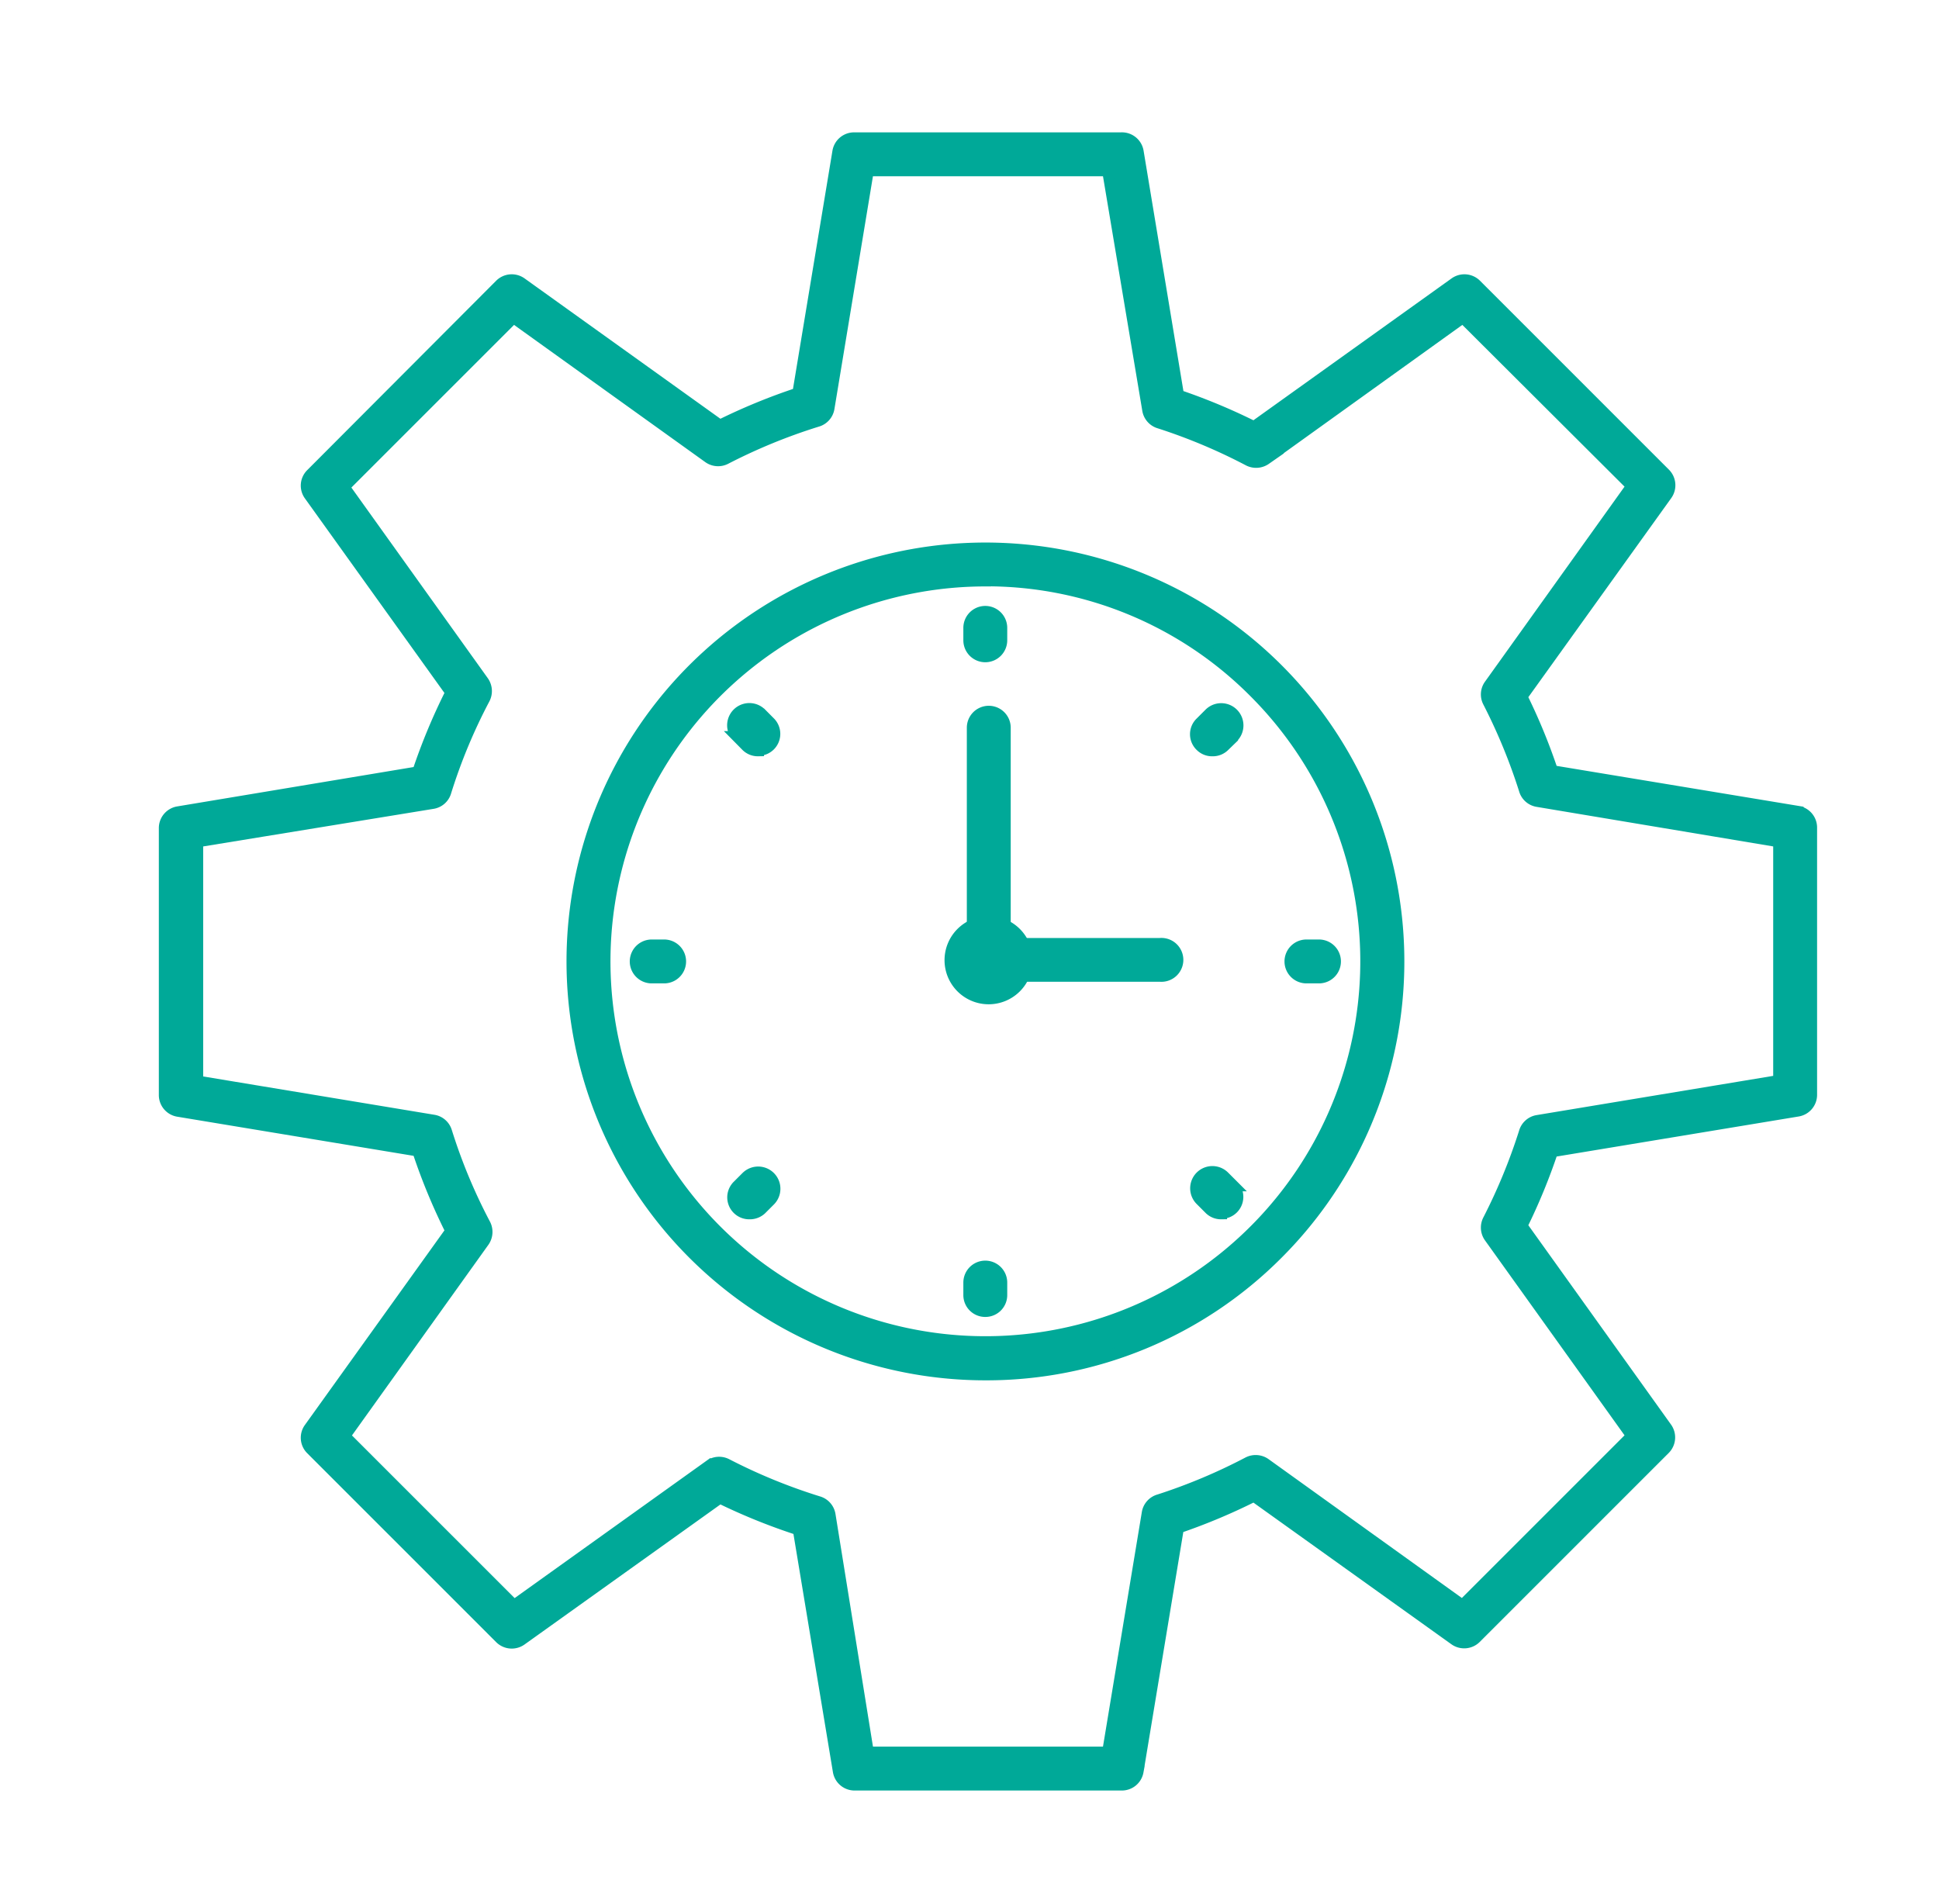 <svg id="Layer_1" data-name="Layer 1" xmlns="http://www.w3.org/2000/svg" viewBox="0 0 167 164"><defs><style>.cls-1{fill:#00a998;stroke:#00a998;stroke-miterlimit:10;}</style></defs><path class="cls-1" d="M84.86,118.39A35.58,35.58,0,1,1,110,108,35.36,35.36,0,0,1,84.86,118.39Zm0-68.38a32.79,32.79,0,1,0,23.2,9.61A32.55,32.55,0,0,0,84.86,50Z"/><path class="cls-1" d="M96.6,153.72h-23a1.39,1.39,0,0,1-1.37-1.16l-3.45-20.82A51.88,51.88,0,0,1,62,129L44.88,141.24a1.4,1.4,0,0,1-1.79-.15L26.81,124.81a1.38,1.38,0,0,1-.14-1.79l12.19-17A51.56,51.56,0,0,1,36,99.11L15.35,95.69a1.39,1.39,0,0,1-1.17-1.37v-23a1.39,1.39,0,0,1,1.17-1.37L36,66.51a51.56,51.56,0,0,1,2.86-6.87l-12.19-17a1.38,1.38,0,0,1,.14-1.79L43.09,24.53a1.4,1.4,0,0,1,1.79-.15L62,36.65a51.88,51.88,0,0,1,6.74-2.77l3.45-20.82a1.39,1.39,0,0,1,1.37-1.16h23A1.39,1.39,0,0,1,98,13.06l3.48,21A51.75,51.75,0,0,1,108,36.78l17.32-12.4a1.4,1.4,0,0,1,1.79.15l16.28,16.28a1.4,1.4,0,0,1,.15,1.79L131.05,60a51.1,51.1,0,0,1,2.64,6.41l21.15,3.5A1.39,1.39,0,0,1,156,71.3v23a1.39,1.39,0,0,1-1.16,1.37l-21.15,3.5a51.1,51.1,0,0,1-2.64,6.41L143.52,123a1.4,1.4,0,0,1-.15,1.79l-16.28,16.28a1.4,1.4,0,0,1-1.79.15L108,128.84a51.8,51.8,0,0,1-6.53,2.74l-3.48,21A1.39,1.39,0,0,1,96.6,153.72Zm-21.84-2.78H95.42l3.42-20.65a1.39,1.39,0,0,1,1-1.09,48.5,48.5,0,0,0,7.66-3.22,1.42,1.42,0,0,1,1.46.1l17,12.21,14.61-14.61L128.3,106.54a1.4,1.4,0,0,1-.1-1.45,49.14,49.14,0,0,0,3.11-7.55,1.39,1.39,0,0,1,1.1-1l20.81-3.45V72.48L132.41,69a1.38,1.38,0,0,1-1.1-1,49.14,49.14,0,0,0-3.11-7.55,1.38,1.38,0,0,1,.1-1.44l12.27-17.15L126,27.33l-17,12.21a1.42,1.42,0,0,1-1.46.1,48.5,48.5,0,0,0-7.66-3.22,1.39,1.39,0,0,1-1-1.09L95.42,14.68H74.76L71.37,35.17a1.39,1.39,0,0,1-1,1.1,48.67,48.67,0,0,0-7.88,3.23,1.4,1.4,0,0,1-1.45-.1L44.22,27.33,29.61,41.94l12,16.77a1.42,1.42,0,0,1,.1,1.46,47.29,47.29,0,0,0-3.33,8,1.38,1.38,0,0,1-1.1,1L17,72.48V93.14l20.33,3.37a1.38,1.38,0,0,1,1.1.95,47.29,47.29,0,0,0,3.33,8,1.42,1.42,0,0,1-.1,1.46l-12,16.77,14.61,14.61,16.86-12.07a1.4,1.4,0,0,1,1.45-.1,48.67,48.67,0,0,0,7.88,3.23,1.39,1.39,0,0,1,1,1.1Zm79.85-56.62Z"/><path class="cls-1" d="M85.16,86a3.3,3.3,0,1,1,3.29-3.3A3.3,3.3,0,0,1,85.16,86Zm0-3.81a.52.52,0,1,0,.51.51A.51.51,0,0,0,85.16,82.16Z"/><path class="cls-1" d="M85.16,82.16a1.39,1.39,0,0,1-1.39-1.39V62.68a1.39,1.39,0,1,1,2.78,0V80.77A1.39,1.39,0,0,1,85.16,82.16Z"/><path class="cls-1" d="M99.91,84.06H87.06a1.39,1.39,0,1,1,0-2.77H99.91a1.39,1.39,0,1,1,0,2.77Z"/><path class="cls-1" d="M84.86,56.54a1.39,1.39,0,0,1-1.39-1.39V54.08a1.39,1.39,0,0,1,2.78,0v1.07A1.39,1.39,0,0,1,84.86,56.54Z"/><path class="cls-1" d="M84.86,112.93a1.38,1.38,0,0,1-1.39-1.38v-1.08a1.39,1.39,0,0,1,2.78,0v1.08A1.38,1.38,0,0,1,84.86,112.93Z"/><path class="cls-1" d="M104.42,64.64a1.37,1.37,0,0,1-1-.4,1.38,1.38,0,0,1,0-2l.76-.76a1.39,1.39,0,1,1,2,2l-.76.77A1.38,1.38,0,0,1,104.42,64.64Z"/><path class="cls-1" d="M64.54,104.52a1.39,1.39,0,0,1-1-2.37l.76-.76a1.39,1.39,0,0,1,2,2l-.76.76A1.42,1.42,0,0,1,64.54,104.52Z"/><path class="cls-1" d="M113.6,84.2h-1.08a1.39,1.39,0,1,1,0-2.78h1.08a1.39,1.39,0,0,1,0,2.78Z"/><path class="cls-1" d="M57.2,84.2H56.13a1.39,1.39,0,1,1,0-2.78H57.2a1.39,1.39,0,1,1,0,2.78Z"/><path class="cls-1" d="M105.18,104.52a1.38,1.38,0,0,1-1-.41l-.76-.76a1.39,1.39,0,0,1,2-2l.76.76a1.39,1.39,0,0,1-1,2.37Z"/><path class="cls-1" d="M65.3,64.64a1.38,1.38,0,0,1-1-.4l-.76-.77a1.39,1.39,0,1,1,2-2l.76.76a1.39,1.39,0,0,1-1,2.37Z"/></svg>